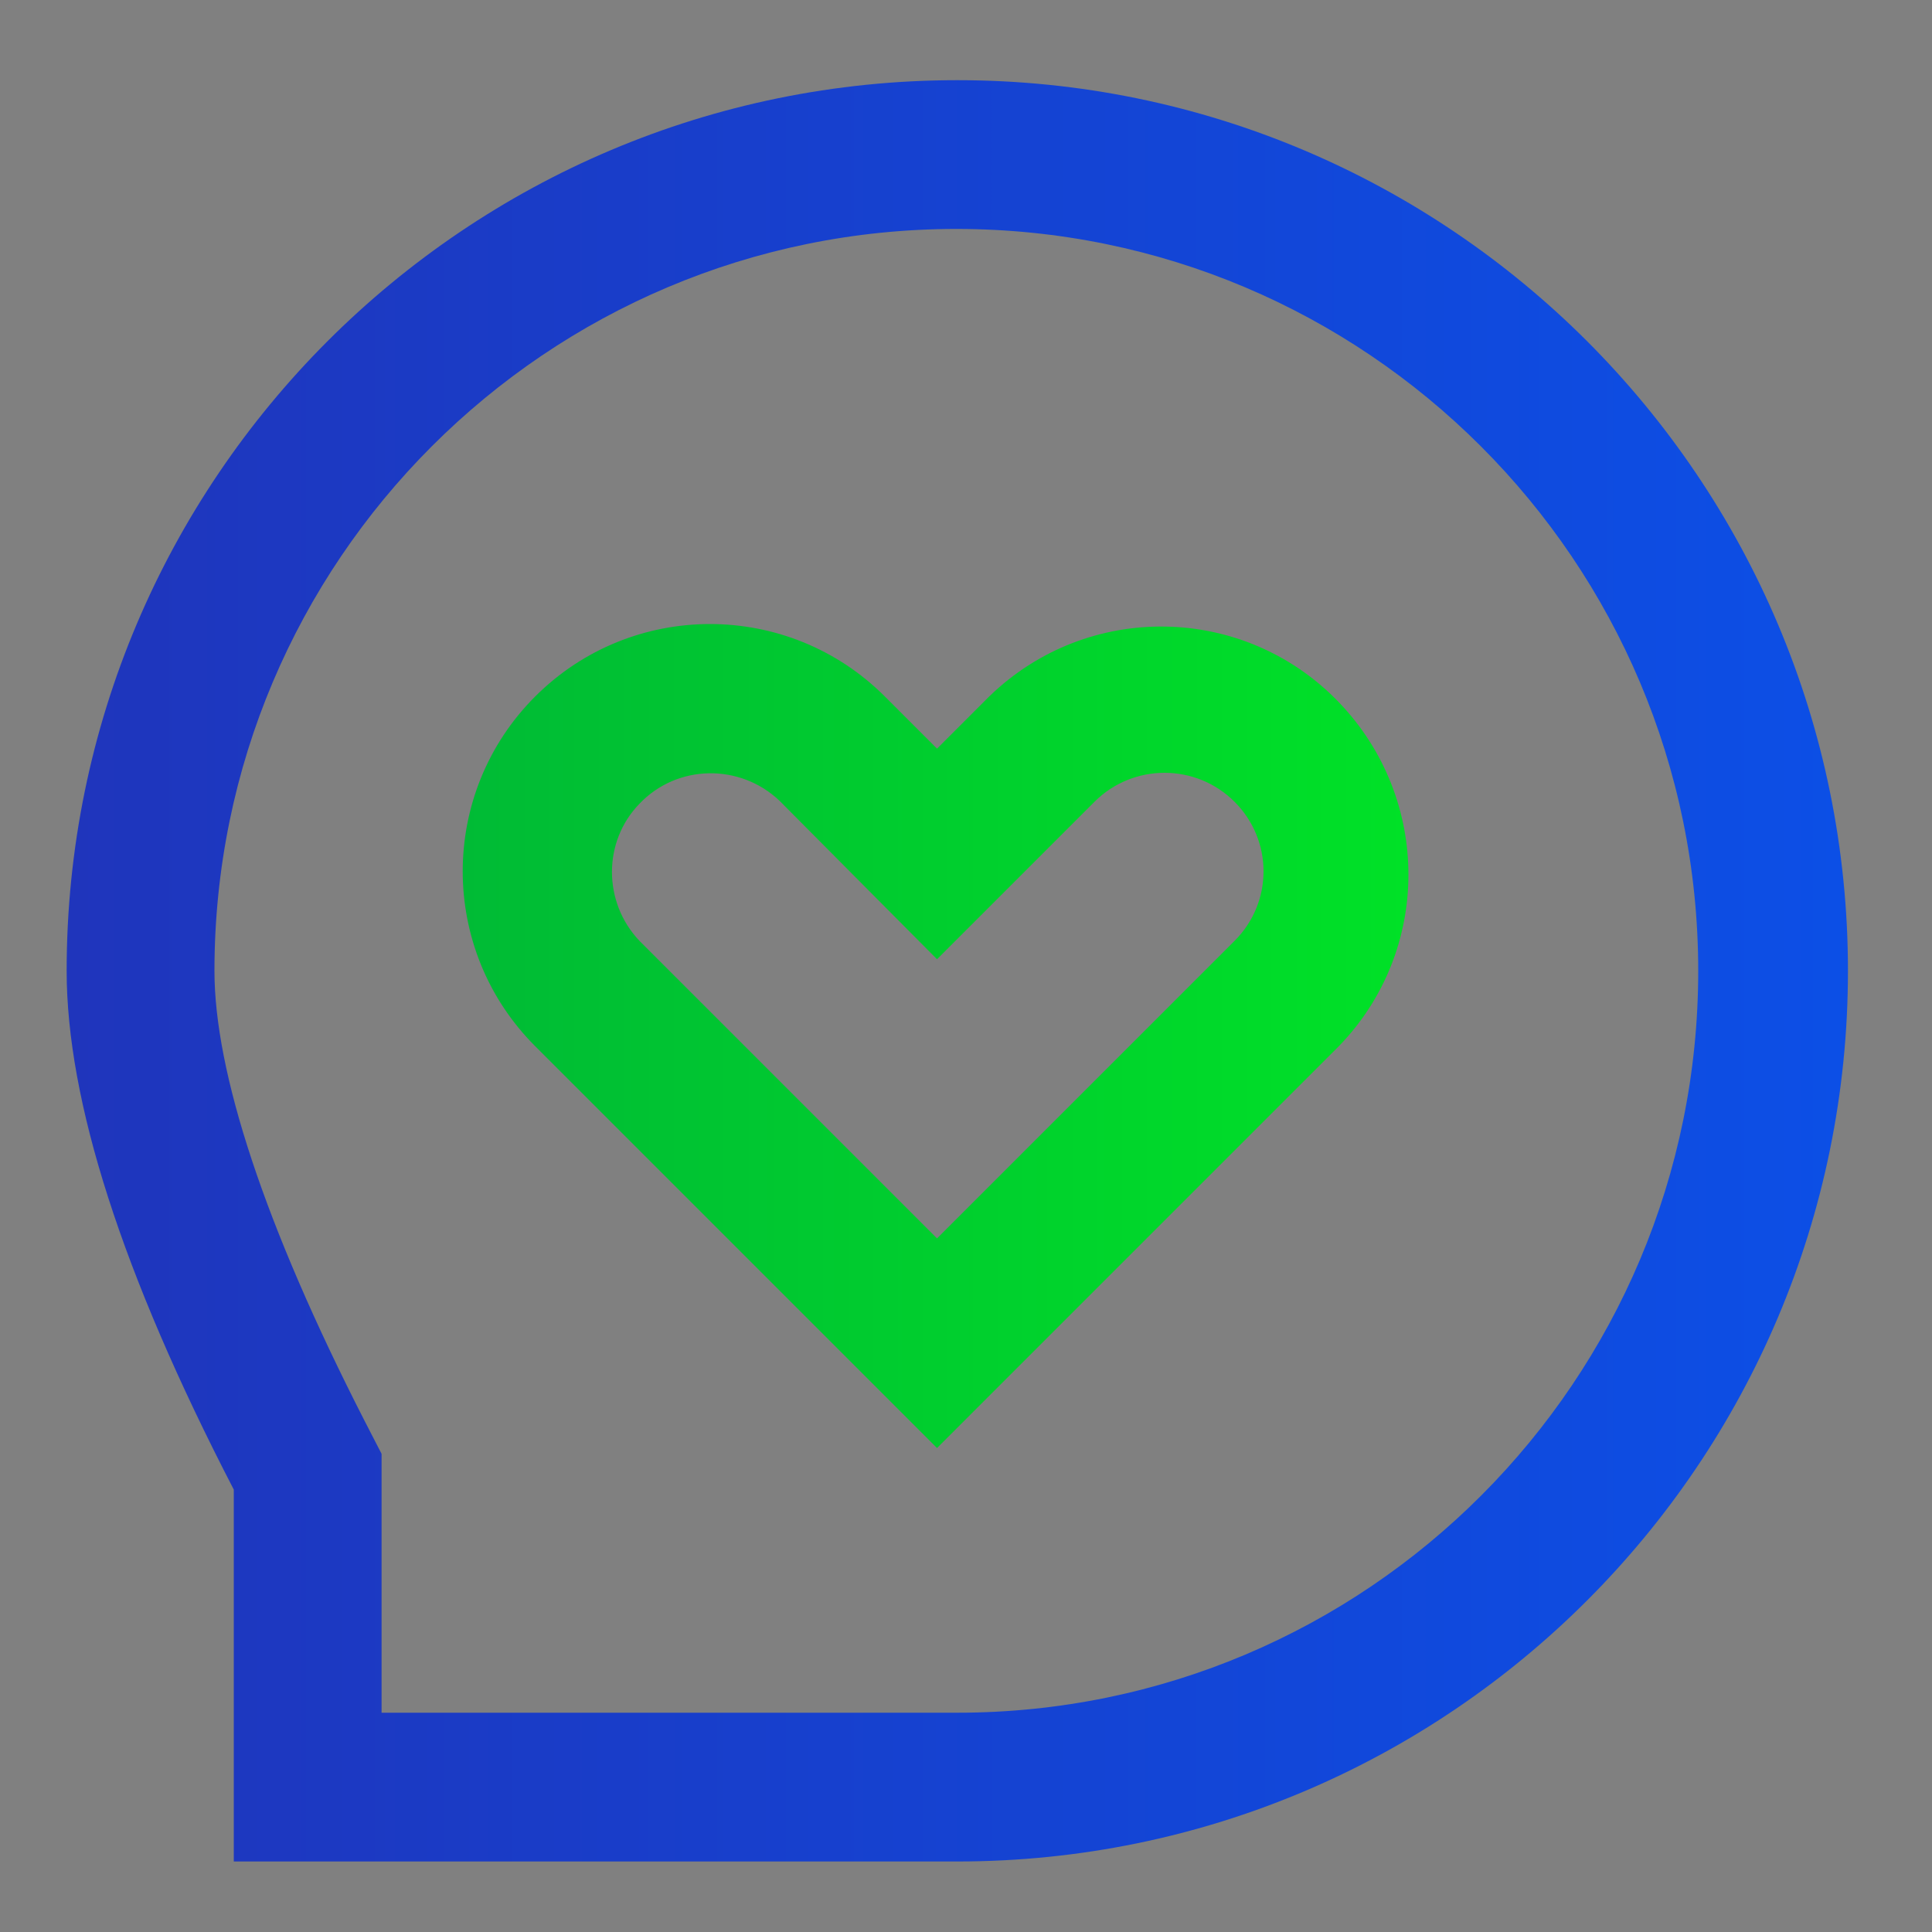 <?xml version="1.0" encoding="utf-8"?>
<!-- Generator: Adobe Illustrator 24.0.0, SVG Export Plug-In . SVG Version: 6.00 Build 0)  -->
<svg version="1.1" id="图层_1" xmlns="http://www.w3.org/2000/svg" xmlns:xlink="http://www.w3.org/1999/xlink" x="0px" y="0px"
	 viewBox="0 0 200 200" style="enable-background:new 0 0 200 200;" xml:space="preserve">
<rect x="0" y="0" width="200" height="200" fill="#808080" stroke="none"/>
<style type="text/css">
	.st0{fill-rule:evenodd;clip-rule:evenodd;fill:#D8D8D8;fill-opacity:0;}
	.st1{fill:url(#路径_3_);}
	.st2{fill-rule:evenodd;clip-rule:evenodd;fill:url(#路径_4_);}
	.st3{fill:#FFFFFF;}
	.st4{fill:url(#path-4_2_);}
	.st5{fill:url(#SVGID_1_);}
	.st6{fill:url(#SVGID_2_);}
</style>
<g id="页面-1">
	<g id="解决方案" transform="translate(-162, -3474)">
		<g id="编组-36" transform="translate(120, 2877)">
			<g id="编组-78" transform="translate(42, 458)">
				<g id="编组-10" transform="translate(0, 136)">
					<g id="icon" transform="translate(0, 3)">
						<rect id="矩形" x="74.2" y="201.6" class="st0" width="56" height="56"/>
						
							<linearGradient id="路径_3_" gradientUnits="userSpaceOnUse" x1="-2477.762" y1="145.972" x2="-2476.691" y2="145.972" gradientTransform="matrix(37.333 0 0 37.333 92595.922 -5220.36)">
							<stop  offset="0" style="stop-color:#1F35BC"/>
							<stop  offset="1" style="stop-color:#0C4FE6"/>
							<stop  offset="1" style="stop-color:#0C4FE6"/>
						</linearGradient>
						<path id="路径" class="st1" d="M115,212l13.8,13.8c1.9,1.9,1.9,5,0,6.9L115,246.5c-1.9,1.9-5,1.9-6.9,0l-13.8-13.8
							c-1.9-1.9-1.9-5,0-6.9l13.8-13.8C110,210.1,113.1,210.1,115,212z"/>
						
							<linearGradient id="路径_4_" gradientUnits="userSpaceOnUse" x1="-2477.763" y1="145.972" x2="-2476.763" y2="145.972" gradientTransform="matrix(37.333 0 0 37.333 92577.258 -5220.36)">
							<stop  offset="0" style="stop-color:#00BB35"/>
							<stop  offset="1" style="stop-color:#00E127"/>
						</linearGradient>
						<path id="路径_1_" class="st2" d="M96.3,212l13.8,13.8c1.9,1.9,1.9,5,0,6.9l-13.8,13.8c-1.9,1.9-5,1.9-6.9,0l-13.8-13.8
							c-1.9-1.9-1.9-5,0-6.9L89.4,212C91.3,210.1,94.4,210.1,96.3,212z"/>
						<g id="路径_2_">
							<g>
								<path id="path-4" class="st3" d="M103.1,224.9l3.4,3.4c0.5,0.5,0.5,1.2,0,1.7l-3.4,3.4c-0.5,0.5-1.2,0.5-1.7,0L98,230
									c-0.5-0.5-0.5-1.2,0-1.7l3.4-3.4C101.8,224.5,102.6,224.5,103.1,224.9z"/>
							</g>
							<g>
								
									<linearGradient id="path-4_2_" gradientUnits="userSpaceOnUse" x1="-2266.544" y1="245.883" x2="-2266.544" y2="246.883" gradientTransform="matrix(9.333 0 0 9.333 21256.58 -2070.361)">
									<stop  offset="0" style="stop-color:#FFFFFF;stop-opacity:0.5"/>
									<stop  offset="1" style="stop-color:#FFFFFF;stop-opacity:0"/>
								</linearGradient>
								<path id="path-4_1_" class="st4" d="M103.1,224.9l3.4,3.4c0.5,0.5,0.5,1.2,0,1.7l-3.4,3.4c-0.5,0.5-1.2,0.5-1.7,0L98,230
									c-0.5-0.5-0.5-1.2,0-1.7l3.4-3.4C101.8,224.5,102.6,224.5,103.1,224.9z"/>
							</g>
						</g>
					</g>
				</g>
			</g>
		</g>
	</g>
</g>
<linearGradient id="SVGID_1_" gradientUnits="userSpaceOnUse" x1="6.888" y1="100.449" x2="191.215" y2="100.449">
	<stop  offset="0" style="stop-color:#1F35BC"/>
	<stop  offset="1" style="stop-color:#0C4FE6"/>
	<stop  offset="1" style="stop-color:#0C4FE6"/>
</linearGradient>
<path class="st5" d="M99.1,8.3c-50.9,0-92.2,41.3-92.2,92.2c0,13.4,5.7,31.3,17.3,53.7v38.5h74.9c50.9,0,92.2-41.3,92.2-92.2
	S150,8.3,99.1,8.3z M99.1,177.3H39.5h0v-26.8l-1.7-3.3c-10.5-20.5-15.6-36.3-15.6-46.7c0-42.4,34.4-76.8,76.8-76.8
	c42.4,0,76.8,34.4,76.8,76.8S141.5,177.3,99.1,177.3z"/>
<linearGradient id="SVGID_2_" gradientUnits="userSpaceOnUse" x1="47.846" y1="107.275" x2="145.802" y2="107.275">
	<stop  offset="0" style="stop-color:#00BB35"/>
	<stop  offset="1" style="stop-color:#00E127"/>
</linearGradient>
<path class="st6" d="M138.6,72.7c-9.8-10.2-26-10.5-36.2-0.6L97,77.5h0l-5.4-5.4c-10-10-26.2-10-36.2,0c-10,10-10,26.2,0,36.2
	L97,149.9l41.6-41.6C148.2,98.4,148.2,82.7,138.6,72.7z M127.8,97.4L127.8,97.4L97,128.2L66.2,97.4c-3.8-4-3.8-10.3,0-14.2
	c3.9-4.1,10.4-4.2,14.5-0.3L97,99.3L113.3,83c4-4,10.5-4,14.5,0C131.8,87,131.8,93.4,127.8,97.4z"/>
</svg>
